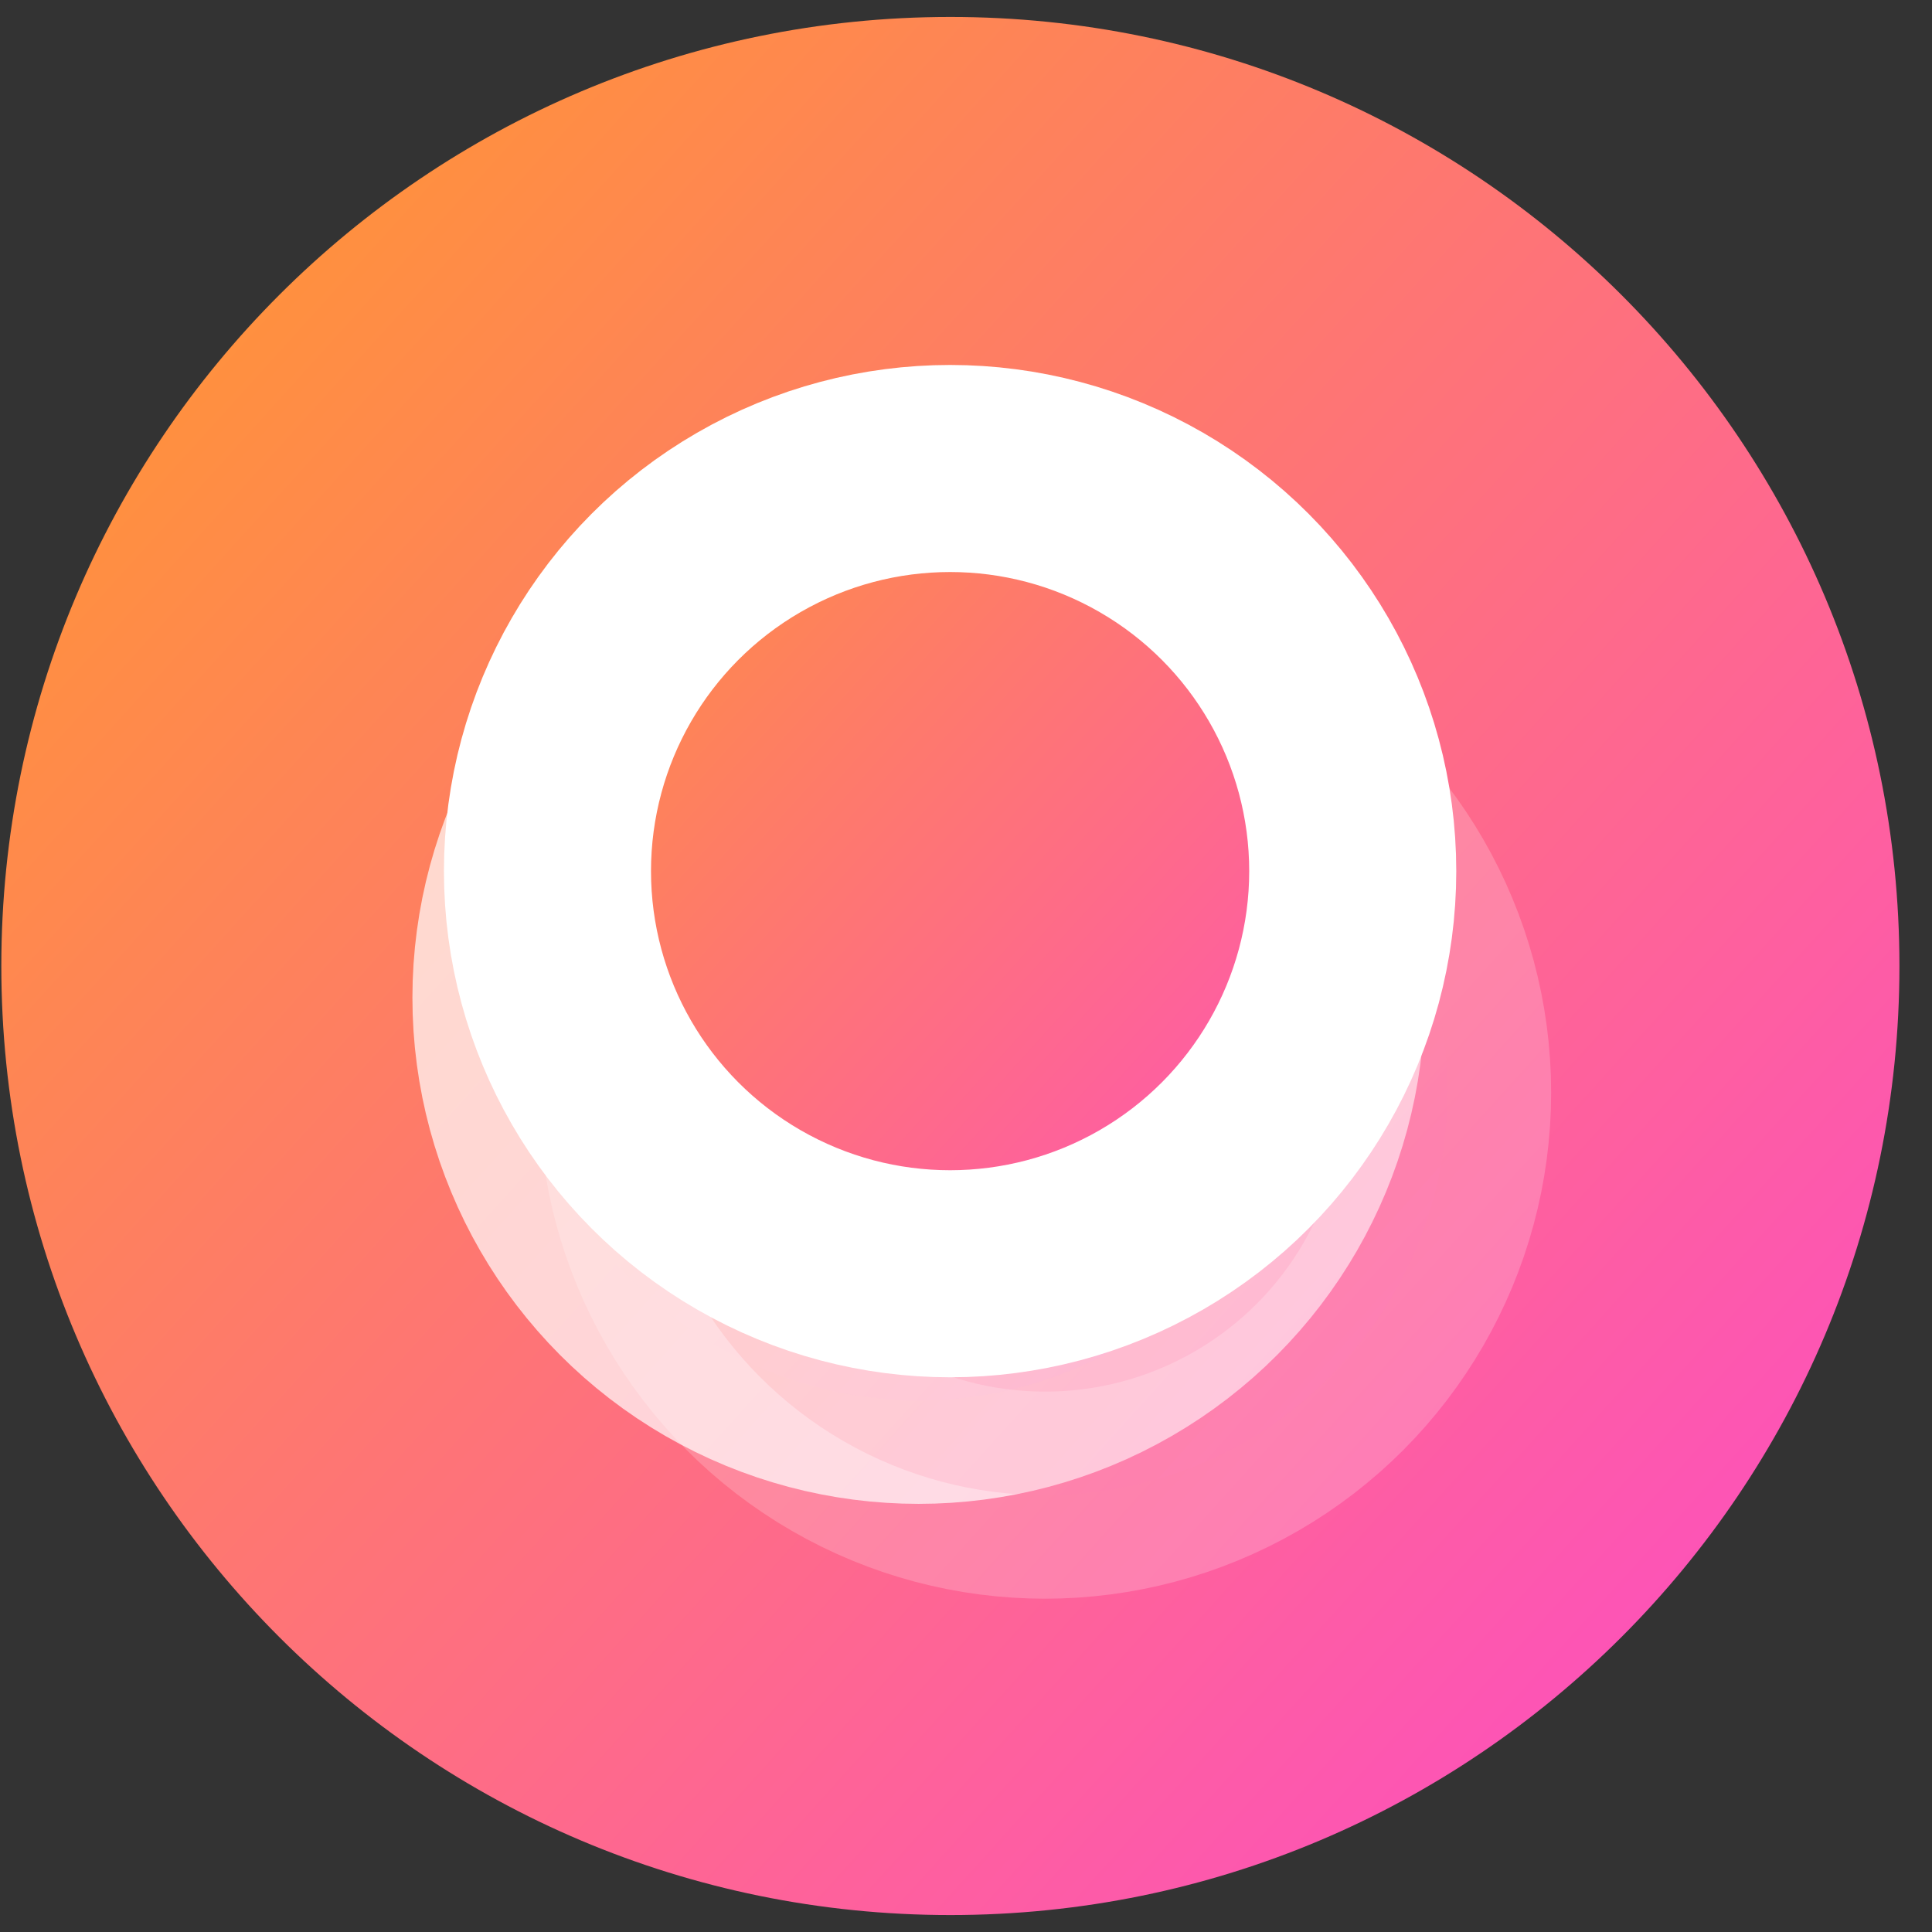 <?xml version="1.0" encoding="utf-8"?>
<svg xmlns="http://www.w3.org/2000/svg" width="57" height="57" viewBox="0 0 57 57" fill="none">
<rect x="0" y="0" width="57" height="57" fill="#333333" stroke="none"/>
<path d="M56.039 28.5C56.039 43.964 43.503 56.5 28.039 56.5C12.575 56.5 0.039 43.964 0.039 28.5C0.039 13.036 12.575 0.5 28.039 0.5C43.503 0.5 56.039 13.036 56.039 28.5Z" fill="url(#paint0_linear_3882_2676)"/>
<circle opacity="0.7" cx="27.101" cy="29.435" r="11.879" fill="url(#paint1_linear_3882_2676)" stroke="white" stroke-width="6.109"/>
<circle opacity="0.2" cx="30.83" cy="32.233" r="11.879" fill="url(#paint2_linear_3882_2676)" stroke="white" stroke-width="6.109"/>
<circle cx="28.031" cy="25.701" r="11.879" fill="url(#paint3_linear_3882_2676)" stroke="white" stroke-width="6.109"/>
<defs>
<linearGradient id="paint0_linear_3882_2676" x1="0.039" y1="0.5" x2="58.72" y2="53.534" gradientUnits="userSpaceOnUse">
<stop stop-color="#FF9C27"/>
<stop offset="1" stop-color="#FD48CE"/>
</linearGradient>
<linearGradient id="paint1_linear_3882_2676" x1="12.168" y1="14.502" x2="43.464" y2="42.786" gradientUnits="userSpaceOnUse">
<stop stop-color="#FF9C27"/>
<stop offset="1" stop-color="#FD48CE"/>
</linearGradient>
<linearGradient id="paint2_linear_3882_2676" x1="15.896" y1="17.3" x2="47.193" y2="45.584" gradientUnits="userSpaceOnUse">
<stop stop-color="#FF9C27"/>
<stop offset="1" stop-color="#FD48CE"/>
</linearGradient>
<linearGradient id="paint3_linear_3882_2676" x1="13.098" y1="10.768" x2="44.394" y2="39.052" gradientUnits="userSpaceOnUse">
<stop stop-color="#FF9C27"/>
<stop offset="1" stop-color="#FD48CE"/>
</linearGradient>
</defs>
</svg>